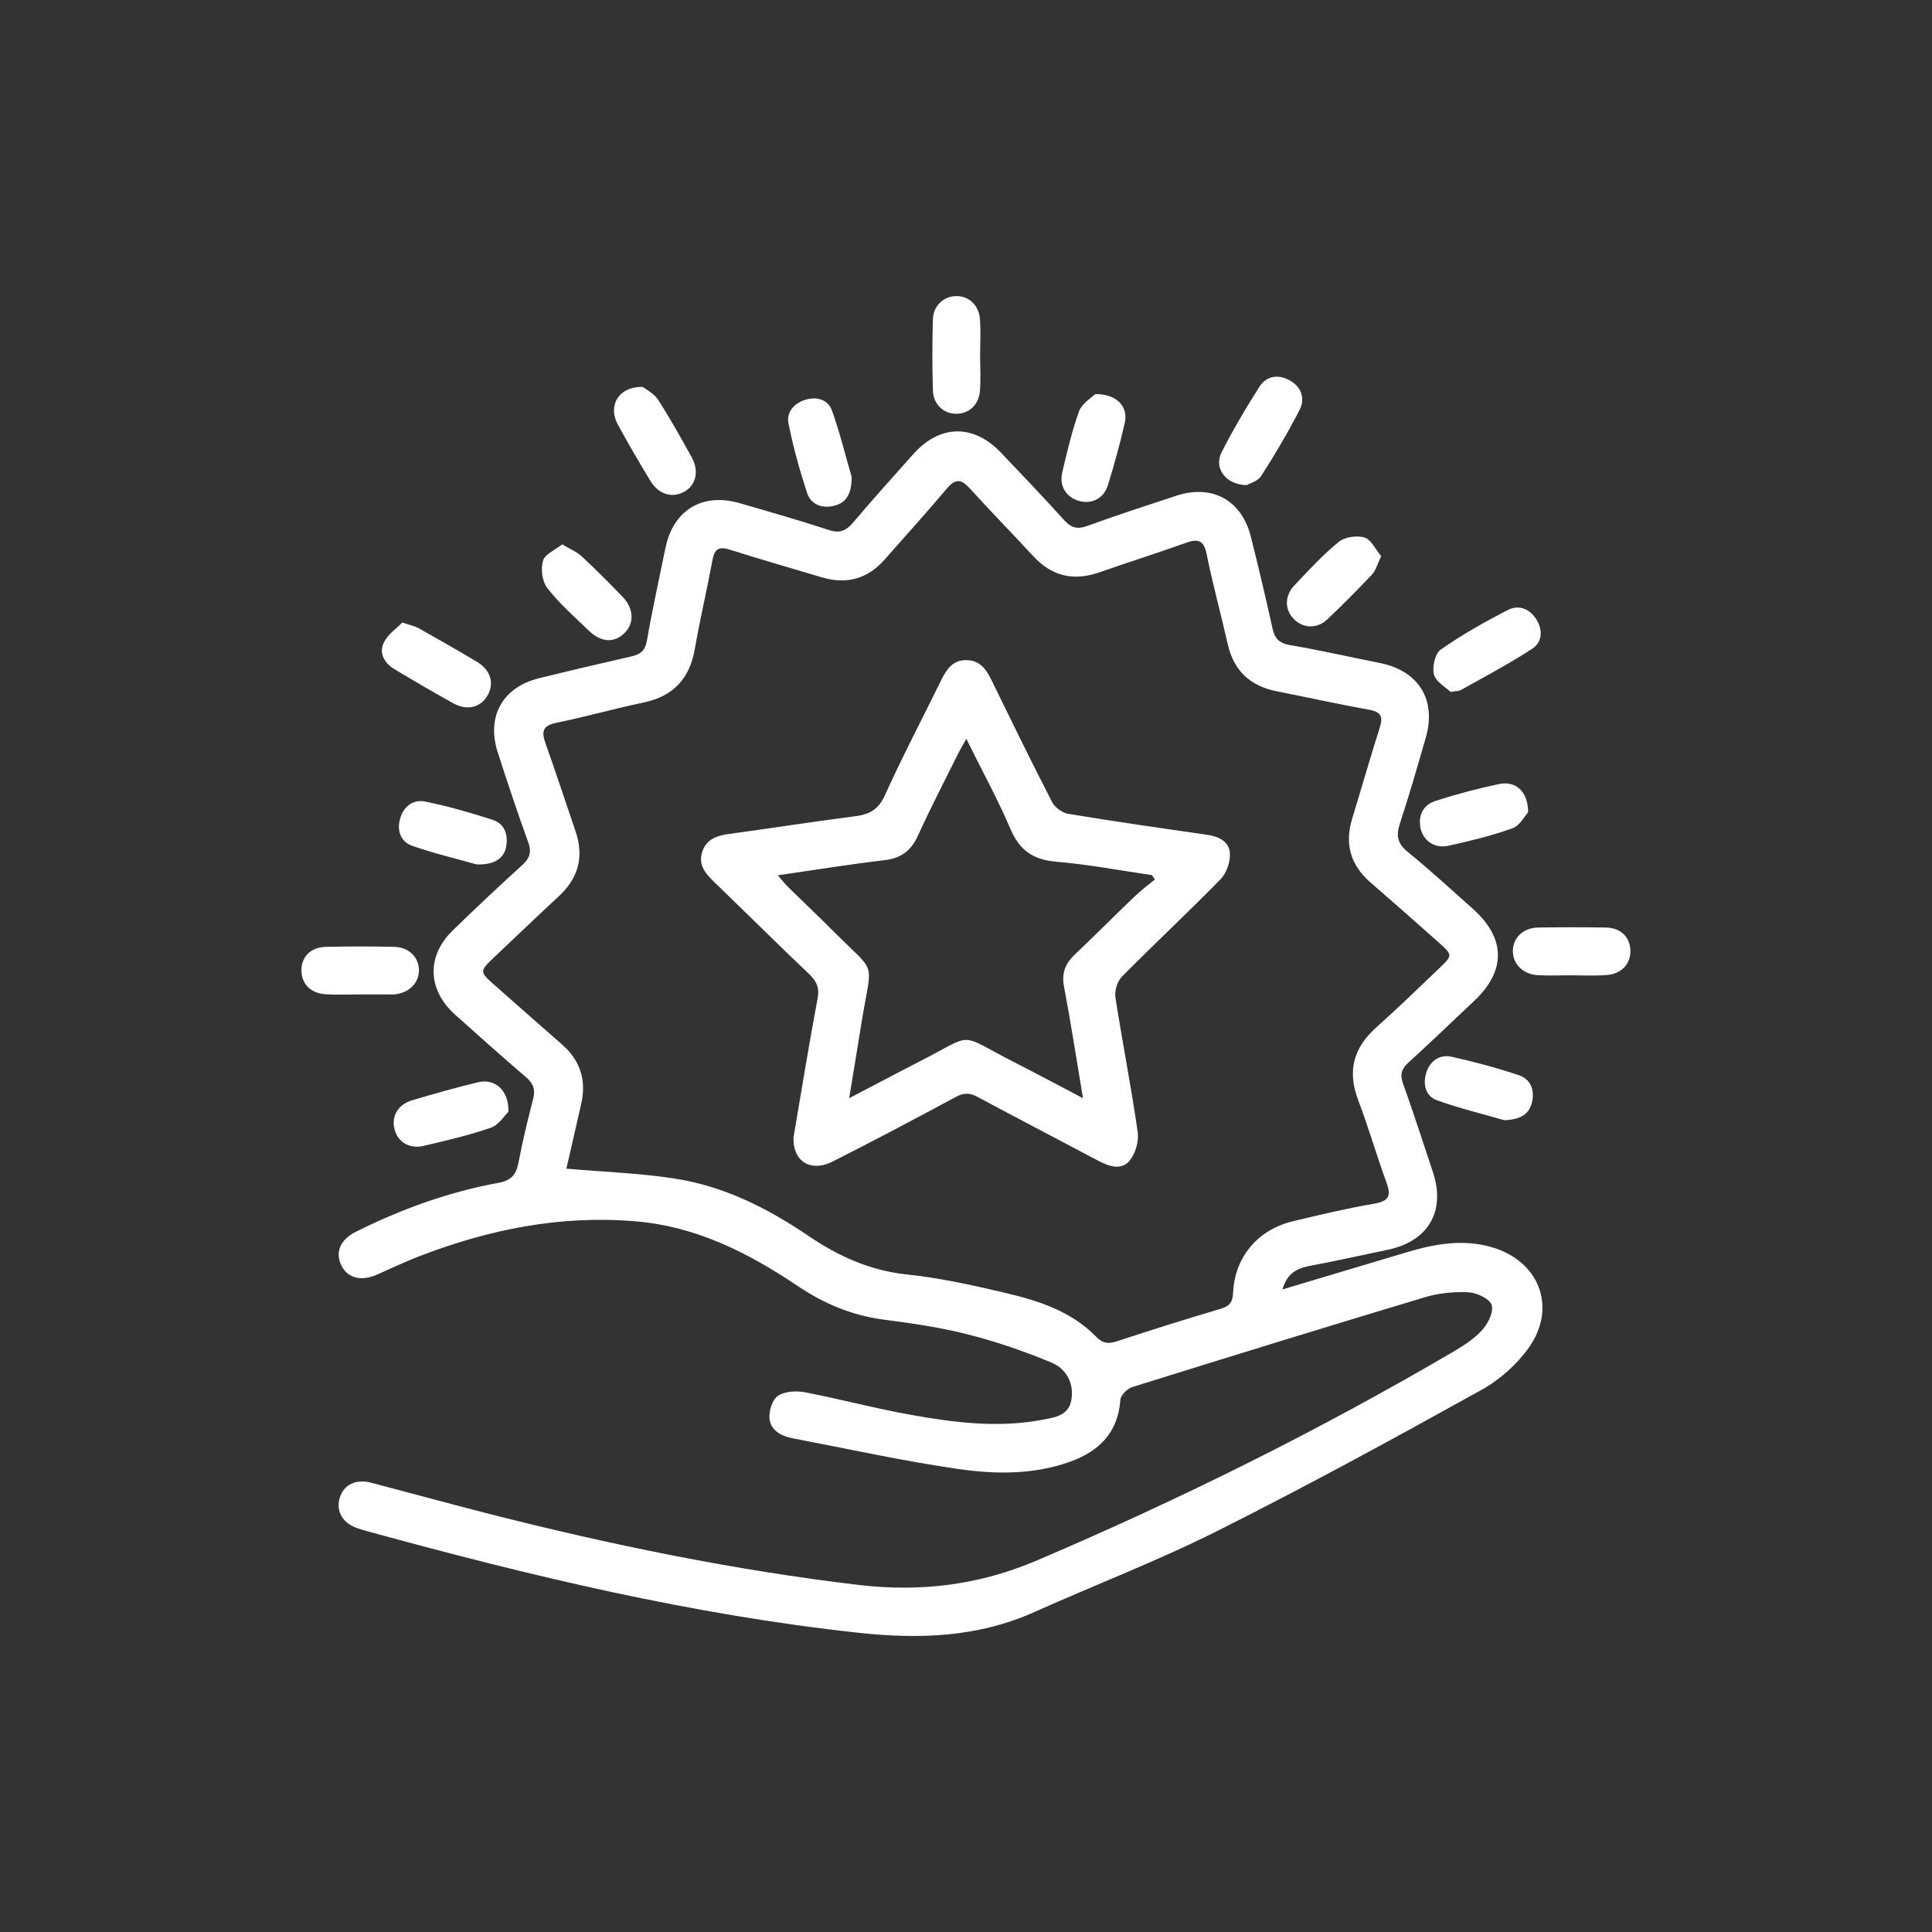 <?xml version="1.0" encoding="utf-8"?>
<!-- Generator: Adobe Illustrator 23.0.1, SVG Export Plug-In . SVG Version: 6.00 Build 0)  -->
<svg version="1.1" id="Layer_1" xmlns="http://www.w3.org/2000/svg" xmlns:xlink="http://www.w3.org/1999/xlink" x="0px" y="0px"
	 viewBox="0 0 1080 1080" style="enable-background:new 0 0 1080 1080;" xml:space="preserve">
<rect x="0" y="0" width="1080" height="1080" fill="#333333" stroke="none"/>
<style type="text/css">
	.st0{fill:#FFFFFF;}
</style>
<g>
	<path class="st0" d="M716.9,720.8c24.2-7.2,47.2-14.1,70.2-21c15.3-4.5,30.8-7.2,46.5-2.7c26.6,7.5,37,33.4,21.2,56
		c-6.8,9.6-16.5,18.3-26.9,24c-48.8,27.1-97.9,53.9-147.8,78.9c-33.1,16.6-67.9,29.9-101.8,45.1c-31.8,14.3-64.8,15.3-98.7,11.6
		c-93.1-10.1-183.7-31.9-273.8-56.6c-2-0.6-4-1.1-6-1.8c-8.4-2.9-12.2-9.6-9.8-17.3c2.2-7,9-10.4,17.3-8.2
		c21.8,5.7,43.6,11.7,65.5,17.3c68.3,17.4,137.2,31.6,207.3,39.9c34.9,4.1,67.6,0,100-13.9c79.9-34.1,157.5-72.6,232.5-116.6
		c5.8-3.4,11.8-7.3,16.2-12.3c3.2-3.6,6.3-10.2,5-13.8c-1.3-3.5-8.2-6.7-12.8-7c-8.1-0.4-16.8,0.4-24.6,2.8
		c-54.6,16.4-109.1,33.2-163.5,50.2c-2.8,0.9-6.4,4.5-6.6,7.1c-1.3,18.2-11.7,28.6-27.8,34.5c-20.4,7.4-41.8,7.2-62.7,4.2
		c-31.1-4.5-61.9-11.3-92.8-17.2c-6.5-1.3-12.5-4.5-12.9-11.6c-0.2-4.1,1.8-10.3,4.9-12.2c3.9-2.5,10.2-2.8,15-1.9
		c19.8,3.8,39.4,9.1,59.2,12.6c24,4.3,48.3,7.4,72.7,2.9c6.8-1.3,15.1-2,16.9-10.7c1.9-9.5-2.6-17.9-11-21.4
		c-15.2-6.3-31-11.8-47-15.8c-15.5-4-31.5-6.2-47.4-8.3c-17.5-2.4-33.1-9-47.6-18.8c-27.7-18.6-56.7-33.3-90.9-36.1
		c-41.9-3.5-81.6,4.6-120.4,19.5c-8,3.1-15.8,6.8-23.7,10.3c-8.8,3.9-16.4,2.1-19.9-5c-3.7-7.3-0.8-14.5,8-18.9
		c25.4-12.7,51.9-22.3,79.8-27.4c7-1.3,9.8-4.5,11.1-11.1c2.3-12,5.1-23.8,8.2-35.6c1.4-5.4,0.2-8.8-4-12.4
		c-13.4-11.4-26.4-23.1-39.5-34.8c-15.7-14.1-16.2-33-1.1-47.5c12.6-12.2,25.4-24.3,38.4-36.1c4.4-3.9,5.5-7.4,3.4-13.1
		c-6-16.5-11.5-33.1-16.9-49.8c-6.5-20,2.4-36.5,22.8-41.6c17.3-4.3,34.7-8.3,52-12.3c4.8-1.1,7.5-3.1,8.5-8.6
		c3-17.3,6.8-34.4,10.3-51.6c4.3-21.5,20.6-31.5,41.7-25.4c16.5,4.8,33.1,9.5,49.5,14.9c6.2,2.1,9.8,0.6,13.8-4.1
		c10.9-12.9,22.3-25.5,33.6-38.2c14.8-16.6,33.5-17,48.8-1.1c11.9,12.5,23.9,25,35.4,37.8c4,4.4,7.4,5.5,13.1,3.4
		c16.5-6,33.1-11.4,49.8-16.9c20-6.5,36.4,2.4,41.6,22.8c4.3,17,8.3,34.1,12.1,51.2c1.2,5.6,3.5,8.4,9.7,9.5
		c17,2.9,33.8,6.7,50.7,10.1c21.5,4.4,31.4,20.7,25.3,41.7c-4.6,16-9.2,32-14.4,47.8c-2.3,6.9-1.5,11.3,4.4,16.1
		c12.5,10.1,24.3,21.1,36.3,31.7c18.4,16.4,18.7,34.5,1,51.3c-12.3,11.6-24.6,23.4-37.1,34.8c-3.8,3.5-4.7,6.6-2.9,11.6
		c5.9,16.5,11.3,33.2,16.8,49.8c7.1,21.7-2.8,38.4-25.2,43.1c-14.8,3.1-29.6,6.4-44.5,9.2C724.3,709.2,719.3,712.4,716.9,720.8z
		 M316.6,653.3c21,1.8,40.9,2.5,60.4,5.5c27.5,4.2,52,16.5,74.8,32c16.7,11.3,34.3,19.4,54.9,21.6c18.3,1.9,36.4,5.9,54.3,10.1
		c18.9,4.4,37.5,10.2,51.6,24.6c3.8,3.9,6.8,4.3,11.7,2.7c19.2-6.3,38.5-12.4,57.8-18.1c5-1.5,6.9-3.3,7.2-9
		c0.9-20,13.8-35.3,33.4-40c15-3.6,30.1-7.2,45.3-9.8c8.1-1.4,9.9-4.1,7.1-11.7c-5.6-15.3-10.1-31.1-15.9-46.3
		c-6.2-16.4-2.5-29.4,10.4-40.8c11.8-10.5,23-21.5,34.5-32.4c8.1-7.7,8.1-7.7,0.1-14.9c-12.7-11.3-25.4-22.5-38.2-33.6
		c-11-9.6-14.4-21.3-10.2-35.3c5.2-17,10.1-34.2,15.5-51.2c1.9-5.9,0.8-8.7-5.7-9.9c-17.2-3.1-34.4-6.9-51.6-10.3
		c-15-2.9-24.3-11.4-27.7-26.5c-3.8-16.8-8.4-33.4-11.8-50.3c-1.6-8-5-8.6-11.7-6.2c-15.9,5.7-32.1,10.8-48.1,16.4
		c-14.5,5.1-26.7,2.3-37.2-9.1c-11.7-12.7-23.8-25-35.4-37.8c-4.7-5.2-8-5.6-12.7,0c-11.3,13.4-23.1,26.4-34.7,39.6
		c-9.6,11-21.4,14.3-35.4,10.1c-17.1-5.1-34.2-10-51.2-15.4c-6.1-1.9-8.6-0.7-9.8,5.7c-3.1,16.7-7,33.1-9.9,49.8
		c-2.9,16.6-12,26.4-28.6,29.9c-16.3,3.4-32.3,8-48.6,11.3c-8,1.6-8.6,5-6.2,11.7c5.8,16.2,11.1,32.6,16.7,48.9
		c4.9,14.2,1.7,26.2-9.3,36.4c-12,11.1-23.8,22.4-35.7,33.7c-8.8,8.3-8.8,8.4-0.1,16.1c12.5,11,25,22.1,37.5,33
		c10.4,9.1,13.9,20.3,10.7,33.7C322,629.6,319.3,641.8,316.6,653.3z"/>
	<path class="st0" d="M547.9,198.9c0,6.5,0.4,13-0.1,19.5c-0.6,7.9-6.1,12.9-13.2,12.9c-7.1,0-12.8-5.1-13.1-13
		c-0.4-13.3-0.4-26.6,0-39.9c0.3-7.7,6.2-12.9,13.2-12.9c7,0,12.6,5.2,13.1,13C548.3,185.2,547.9,192,547.9,198.9z"/>
	<path class="st0" d="M224.9,348c4.5,1.5,6.9,2,9,3.1c11.1,6.3,22.2,12.5,33.1,19.1c7.3,4.5,9.3,11.8,5.7,18.3
		c-3.8,6.9-11.4,9-19.2,4.7c-11.2-6.2-22.2-12.6-33.1-19.2c-5.6-3.4-8.8-9-5.7-15.1C217,354.4,221.8,351.2,224.9,348z"/>
	<path class="st0" d="M810.9,386.8c-2.7-2.6-8.2-5.6-9.3-9.7c-1.1-4.2,0.6-11.8,3.8-14c11.9-8.3,24.6-15.5,37.5-22.1
		c6.2-3.2,12.4-0.6,16.1,5.5c3.5,5.8,3.1,12.5-2.4,16.1c-12.9,8.4-26.5,15.6-39.9,23.1C815.8,386.3,814.4,386.2,810.9,386.8z"/>
	<path class="st0" d="M878.1,545.2c-6.2,0-12.5,0.3-18.7-0.1c-8.2-0.5-13.8-6.4-13.7-13.6c0.1-7.3,5.7-12.8,14-13
		c12.7-0.2,25.5-0.2,38.2,0c8,0.2,13.1,5.2,13.5,12.4c0.4,7.6-4.7,13.4-12.9,14.1C891.7,545.6,884.9,545.2,878.1,545.2z"/>
	<path class="st0" d="M200.8,555.9c-6.2,0-12.5,0.3-18.7-0.1c-8.5-0.5-13.6-5.9-13.6-13.4c0-7.6,5.2-12.9,13.7-13.1
		c12.7-0.3,25.5-0.3,38.2,0c8.3,0.2,13.8,5.9,13.8,13.2c-0.1,7.2-5.7,12.7-13.9,13.4c-0.6,0.1-1.2,0-1.8,0
		C212.6,555.9,206.7,555.9,200.8,555.9C200.8,555.9,200.8,555.9,200.8,555.9z"/>
	<path class="st0" d="M284.2,621.5c-2.1,2-5.3,7.3-9.8,8.9c-12.3,4.3-25.1,7.2-37.8,10.2c-7.8,1.8-14.2-2.3-16-9.1
		c-2-7.3,1.7-14,9.7-16.4c12.2-3.7,24.5-7.1,36.9-10.1C276.5,602.7,284.6,609.4,284.2,621.5z"/>
	<path class="st0" d="M696.9,271.2c-11.8-0.2-18.4-9.6-14.1-18.2c6.4-12.6,13.6-24.9,21.3-36.9c4.1-6.3,10.9-7,17.3-3.2
		c6.3,3.7,8.2,10.1,5.1,16.2c-6.5,12.6-13.7,24.9-21.4,36.8C703.3,269,698.6,270.2,696.9,271.2z"/>
	<path class="st0" d="M359.3,216.3c1.8,1.4,6.3,3.6,8.6,7.2c6.7,10.4,12.8,21.3,18.8,32.2c4.3,7.8,2.3,15.7-4.4,19.3
		c-6.7,3.6-14.3,1.3-18.8-6.3c-6.3-10.4-12.4-20.8-18.2-31.5C339.7,226.8,345.7,216,359.3,216.3z"/>
	<path class="st0" d="M314.3,304.3c4.7,2.8,8.3,4.3,11,6.8c7.8,7.3,15.4,14.9,22.8,22.6c6.2,6.5,6.5,14.4,1.3,19.9
		c-5.8,6-13.3,5.7-20.4-1.2c-7.9-7.6-16.3-15-23-23.6c-2.9-3.7-3.8-10.6-2.5-15.2C304.4,309.9,310.2,307.5,314.3,304.3z"/>
	<path class="st0" d="M476.1,266.7c0,9.7-3.3,14.4-9.7,16c-6.8,1.7-13.1-0.5-15.3-7.3c-4.1-12.6-7.7-25.5-10.3-38.5
		c-1.3-6.3,2.8-11.3,9.3-13.4c6.6-2.1,12.8,0,15,6C469.7,242.5,473,256.1,476.1,266.7z"/>
	<path class="st0" d="M841,626.2c-11.1-3.2-24.6-6.4-37.6-11.1c-6.8-2.4-8.1-9.3-6-15.8c2.1-6.2,7.4-10,13.9-8.6
		c12.7,2.8,25.3,6.2,37.6,10.3c6.7,2.2,9.1,8.2,7.5,15.2C854.8,622.8,850.2,625.8,841,626.2z"/>
	<path class="st0" d="M612.2,220.3c12-0.2,18.6,7.1,16.6,15.9c-2.7,11.8-5.9,23.5-9.5,35.1c-2.4,7.5-9.1,10.7-16.2,8.7
		c-7-2-11.1-8.2-9.3-15.9c2.7-11.5,5.4-23.1,9.4-34.2C604.9,225.4,610.2,222.3,612.2,220.3z"/>
	<path class="st0" d="M854.2,454.1c-1.8,1.9-4.5,7.4-8.7,8.9c-11.6,4.2-23.8,7.1-35.9,9.8c-7.5,1.7-14-2.8-15.5-9.8
		c-1.5-7.5,1.6-13.2,8.7-15.4c11.5-3.7,23.3-6.8,35.1-9.3C847.2,436.3,854.3,442.4,854.2,454.1z"/>
	<path class="st0" d="M266.4,483.2c-10.3-2.9-23.3-6-35.8-10.3c-6.6-2.3-8.9-8.5-6.9-15.4c2-6.9,7.4-10.8,14.1-9.4
		c12.7,2.6,25.3,6.2,37.6,10.2c6.8,2.2,8.8,8.4,7.5,15.2C281.7,479.9,276.1,483.6,266.4,483.2z"/>
	<path class="st0" d="M772.1,310.9c-2.2,4.5-3,7.9-5,10.1c-8.1,8.6-16.5,17.1-25.1,25.2c-5.7,5.4-13.3,5.1-18.5,0.1
		c-5.4-5.2-5.6-13.1,0.1-19.1c8-8.4,15.8-17,24.8-24.3c3.4-2.8,10.2-3.7,14.5-2.4C766.6,301.8,769,307.3,772.1,310.9z"/>
	<path class="st0" d="M443.6,635.7c4.3-25.2,8.5-51.3,13.4-77.3c1.2-6.1-0.4-9.8-4.7-13.9c-17.9-17-35.4-34.4-53.1-51.5
		c-4.6-4.5-8.9-9.2-6.8-16.3c2.1-7.4,8-9.5,15-10.5c23.5-3.2,47-6.9,70.6-9.9c8-1,13-3.7,16.6-11.6c9.9-21.9,21.1-43.2,31.7-64.8
		c2.9-5.9,6.4-10.9,13.8-10.9c7.3,0,11,4.8,13.9,10.7c11.2,22.9,22.4,45.9,34.1,68.6c1.5,3,5.6,6,8.9,6.6c25.8,4.3,51.7,8,77.5,11.7
		c6.5,0.9,12.5,3.6,13,10.1c0.4,4.9-1.8,11.3-5.2,14.8c-18.1,18.5-37,36.1-55.2,54.5c-2.5,2.6-4.1,7.8-3.6,11.4
		c3.9,25.2,8.9,50.3,12.5,75.6c0.7,5.1-1.3,11.9-4.6,15.9c-4.5,5.4-11.3,3.2-17.2,0.1c-22.6-12-45.2-23.7-67.7-35.8
		c-4.4-2.4-7.8-2.4-12.2,0c-23,12.4-46.1,24.6-69.4,36.4C452.9,655.3,443,649,443.6,635.7z M434.8,489.3c2.4,2.8,4.1,4.9,6,6.8
		c8.3,8.1,16.7,16.1,24.9,24.3c24.9,25,21.8,15.1,16,50.6c-2.2,13.8-4.5,27.6-7,42.9c14.2-7.4,26.5-14,38.9-20.3
		c32.1-16.4,21-16.3,53,0c12.5,6.4,24.9,13,38.8,20.3c-3.7-22-6.8-42.3-10.6-62.3c-1.5-7.7,0.8-13.1,6.2-18.2
		c11.2-10.6,22.1-21.6,33.3-32.3c3.5-3.4,7.5-6.3,11.3-9.5c-0.6-0.8-1.1-1.6-1.7-2.4c-17.8-2.6-35.6-6-53.5-7.5
		c-12.8-1.1-20.4-6.3-25.5-18.2c-7.2-16.8-16-32.8-24.7-50.5c-2.2,3.9-3.7,6.4-4.9,8.9C527.8,437,520,452,513,467.4
		c-3.7,8.1-9.3,12.3-18.2,13.4C475.3,483.1,456,486.2,434.8,489.3z"/>
</g>
</svg>
